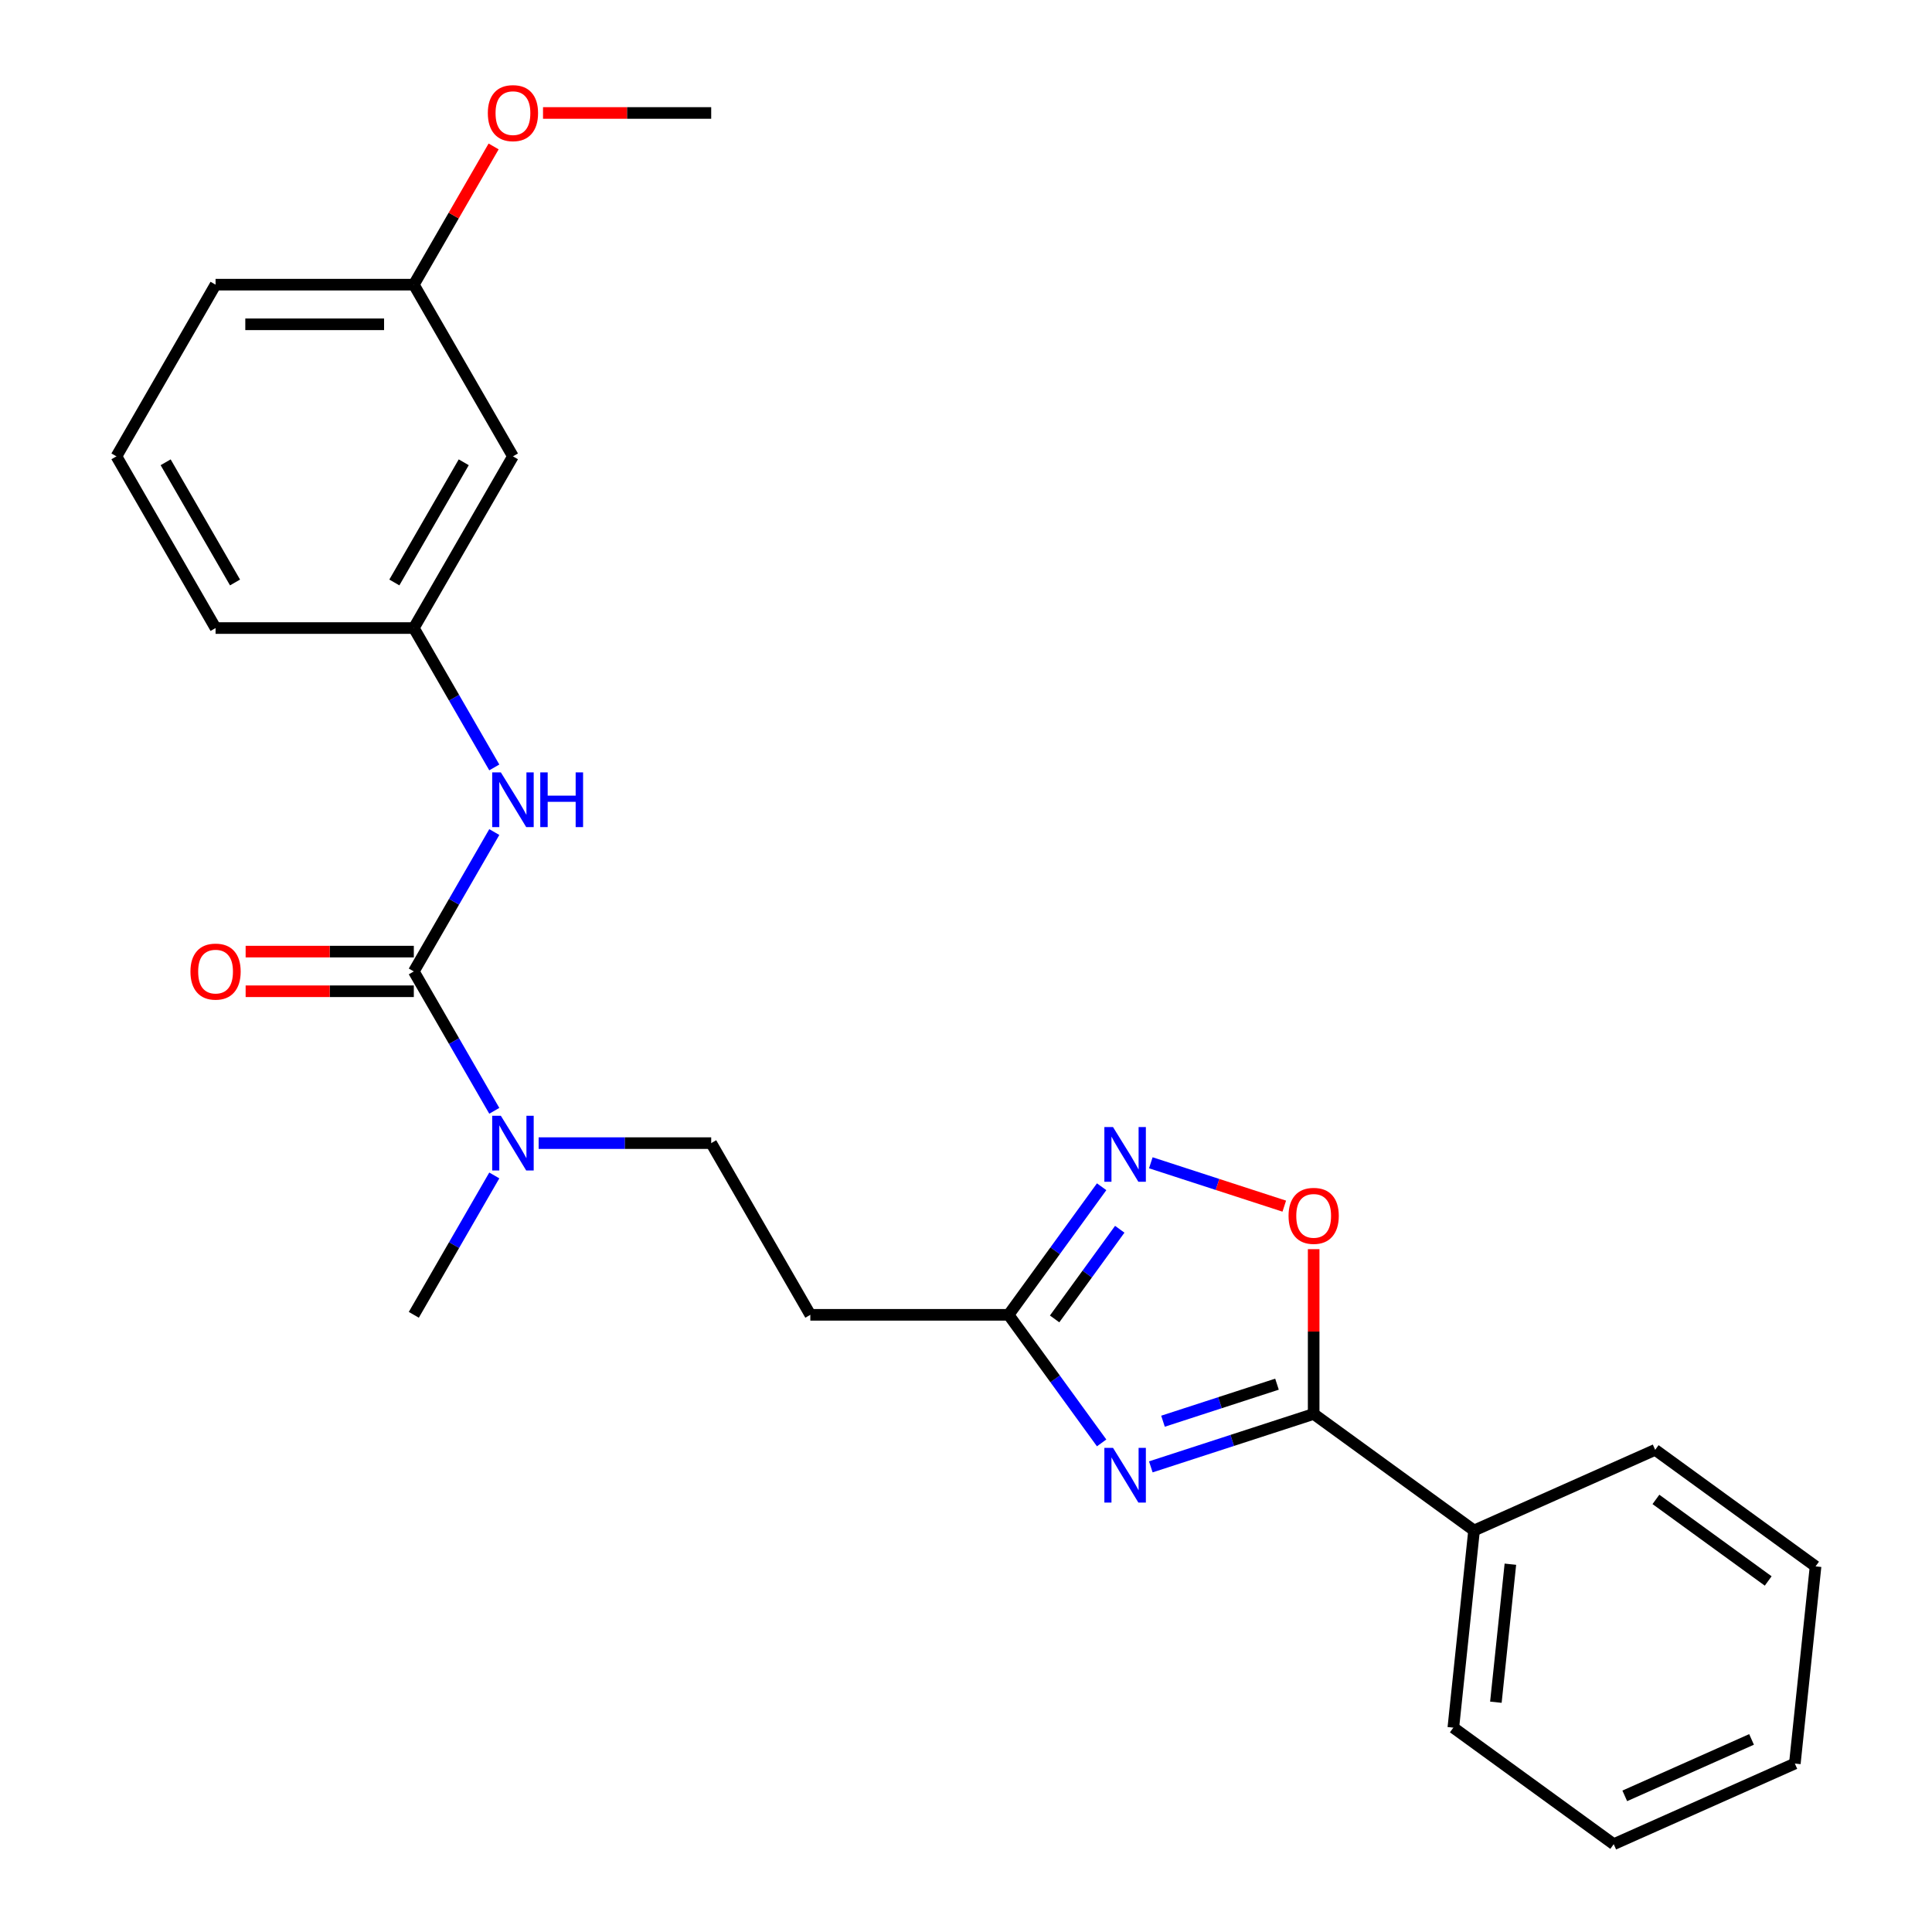 <?xml version='1.0' encoding='iso-8859-1'?>
<svg version='1.1' baseProfile='full'
              xmlns='http://www.w3.org/2000/svg'
                      xmlns:rdkit='http://www.rdkit.org/xml'
                      xmlns:xlink='http://www.w3.org/1999/xlink'
                  xml:space='preserve'
width='1000px' height='1000px' viewBox='0 0 1000 1000'>
<!-- END OF HEADER -->
<rect style='opacity:1.0;fill:#FFFFFF;stroke:none' width='1000' height='1000' x='0' y='0'> </rect>
<path class='bond-0' d='M 595.663,759.245 L 637.807,745.552' style='fill:none;fill-rule:evenodd;stroke:#0000FF;stroke-width:6px;stroke-linecap:butt;stroke-linejoin:miter;stroke-opacity:1' />
<path class='bond-0' d='M 637.807,745.552 L 679.952,731.858' style='fill:none;fill-rule:evenodd;stroke:#000000;stroke-width:6px;stroke-linecap:butt;stroke-linejoin:miter;stroke-opacity:1' />
<path class='bond-0' d='M 601.964,735.618 L 631.465,726.033' style='fill:none;fill-rule:evenodd;stroke:#0000FF;stroke-width:6px;stroke-linecap:butt;stroke-linejoin:miter;stroke-opacity:1' />
<path class='bond-0' d='M 631.465,726.033 L 660.966,716.447' style='fill:none;fill-rule:evenodd;stroke:#000000;stroke-width:6px;stroke-linecap:butt;stroke-linejoin:miter;stroke-opacity:1' />
<path class='bond-3' d='M 570.206,746.843 L 546.123,713.696' style='fill:none;fill-rule:evenodd;stroke:#0000FF;stroke-width:6px;stroke-linecap:butt;stroke-linejoin:miter;stroke-opacity:1' />
<path class='bond-3' d='M 546.123,713.696 L 522.041,680.55' style='fill:none;fill-rule:evenodd;stroke:#000000;stroke-width:6px;stroke-linecap:butt;stroke-linejoin:miter;stroke-opacity:1' />
<path class='bond-4' d='M 679.952,731.858 L 679.952,689.213' style='fill:none;fill-rule:evenodd;stroke:#000000;stroke-width:6px;stroke-linecap:butt;stroke-linejoin:miter;stroke-opacity:1' />
<path class='bond-4' d='M 679.952,689.213 L 679.952,646.567' style='fill:none;fill-rule:evenodd;stroke:#FF0000;stroke-width:6px;stroke-linecap:butt;stroke-linejoin:miter;stroke-opacity:1' />
<path class='bond-10' d='M 679.952,731.858 L 762.97,792.175' style='fill:none;fill-rule:evenodd;stroke:#000000;stroke-width:6px;stroke-linecap:butt;stroke-linejoin:miter;stroke-opacity:1' />
<path class='bond-1' d='M 214.191,502.813 L 235.017,538.884' style='fill:none;fill-rule:evenodd;stroke:#000000;stroke-width:6px;stroke-linecap:butt;stroke-linejoin:miter;stroke-opacity:1' />
<path class='bond-1' d='M 235.017,538.884 L 255.843,574.956' style='fill:none;fill-rule:evenodd;stroke:#0000FF;stroke-width:6px;stroke-linecap:butt;stroke-linejoin:miter;stroke-opacity:1' />
<path class='bond-5' d='M 214.191,502.813 L 235.017,466.741' style='fill:none;fill-rule:evenodd;stroke:#000000;stroke-width:6px;stroke-linecap:butt;stroke-linejoin:miter;stroke-opacity:1' />
<path class='bond-5' d='M 235.017,466.741 L 255.843,430.67' style='fill:none;fill-rule:evenodd;stroke:#0000FF;stroke-width:6px;stroke-linecap:butt;stroke-linejoin:miter;stroke-opacity:1' />
<path class='bond-8' d='M 214.191,492.551 L 170.666,492.551' style='fill:none;fill-rule:evenodd;stroke:#000000;stroke-width:6px;stroke-linecap:butt;stroke-linejoin:miter;stroke-opacity:1' />
<path class='bond-8' d='M 170.666,492.551 L 127.14,492.551' style='fill:none;fill-rule:evenodd;stroke:#FF0000;stroke-width:6px;stroke-linecap:butt;stroke-linejoin:miter;stroke-opacity:1' />
<path class='bond-8' d='M 214.191,513.074 L 170.666,513.074' style='fill:none;fill-rule:evenodd;stroke:#000000;stroke-width:6px;stroke-linecap:butt;stroke-linejoin:miter;stroke-opacity:1' />
<path class='bond-8' d='M 170.666,513.074 L 127.14,513.074' style='fill:none;fill-rule:evenodd;stroke:#FF0000;stroke-width:6px;stroke-linecap:butt;stroke-linejoin:miter;stroke-opacity:1' />
<path class='bond-2' d='M 570.206,614.257 L 546.123,647.403' style='fill:none;fill-rule:evenodd;stroke:#0000FF;stroke-width:6px;stroke-linecap:butt;stroke-linejoin:miter;stroke-opacity:1' />
<path class='bond-2' d='M 546.123,647.403 L 522.041,680.55' style='fill:none;fill-rule:evenodd;stroke:#000000;stroke-width:6px;stroke-linecap:butt;stroke-linejoin:miter;stroke-opacity:1' />
<path class='bond-2' d='M 579.585,636.264 L 562.727,659.467' style='fill:none;fill-rule:evenodd;stroke:#0000FF;stroke-width:6px;stroke-linecap:butt;stroke-linejoin:miter;stroke-opacity:1' />
<path class='bond-2' d='M 562.727,659.467 L 545.869,682.669' style='fill:none;fill-rule:evenodd;stroke:#000000;stroke-width:6px;stroke-linecap:butt;stroke-linejoin:miter;stroke-opacity:1' />
<path class='bond-25' d='M 595.663,601.854 L 630.199,613.076' style='fill:none;fill-rule:evenodd;stroke:#0000FF;stroke-width:6px;stroke-linecap:butt;stroke-linejoin:miter;stroke-opacity:1' />
<path class='bond-25' d='M 630.199,613.076 L 664.736,624.298' style='fill:none;fill-rule:evenodd;stroke:#FF0000;stroke-width:6px;stroke-linecap:butt;stroke-linejoin:miter;stroke-opacity:1' />
<path class='bond-7' d='M 522.041,680.55 L 419.424,680.55' style='fill:none;fill-rule:evenodd;stroke:#000000;stroke-width:6px;stroke-linecap:butt;stroke-linejoin:miter;stroke-opacity:1' />
<path class='bond-9' d='M 255.843,397.219 L 235.017,361.147' style='fill:none;fill-rule:evenodd;stroke:#0000FF;stroke-width:6px;stroke-linecap:butt;stroke-linejoin:miter;stroke-opacity:1' />
<path class='bond-9' d='M 235.017,361.147 L 214.191,325.076' style='fill:none;fill-rule:evenodd;stroke:#000000;stroke-width:6px;stroke-linecap:butt;stroke-linejoin:miter;stroke-opacity:1' />
<path class='bond-6' d='M 278.805,591.681 L 323.461,591.681' style='fill:none;fill-rule:evenodd;stroke:#0000FF;stroke-width:6px;stroke-linecap:butt;stroke-linejoin:miter;stroke-opacity:1' />
<path class='bond-6' d='M 323.461,591.681 L 368.116,591.681' style='fill:none;fill-rule:evenodd;stroke:#000000;stroke-width:6px;stroke-linecap:butt;stroke-linejoin:miter;stroke-opacity:1' />
<path class='bond-16' d='M 255.843,608.407 L 235.017,644.478' style='fill:none;fill-rule:evenodd;stroke:#0000FF;stroke-width:6px;stroke-linecap:butt;stroke-linejoin:miter;stroke-opacity:1' />
<path class='bond-16' d='M 235.017,644.478 L 214.191,680.55' style='fill:none;fill-rule:evenodd;stroke:#000000;stroke-width:6px;stroke-linecap:butt;stroke-linejoin:miter;stroke-opacity:1' />
<path class='bond-11' d='M 419.424,680.55 L 368.116,591.681' style='fill:none;fill-rule:evenodd;stroke:#000000;stroke-width:6px;stroke-linecap:butt;stroke-linejoin:miter;stroke-opacity:1' />
<path class='bond-12' d='M 214.191,325.076 L 265.5,236.207' style='fill:none;fill-rule:evenodd;stroke:#000000;stroke-width:6px;stroke-linecap:butt;stroke-linejoin:miter;stroke-opacity:1' />
<path class='bond-12' d='M 204.114,301.484 L 240.03,239.276' style='fill:none;fill-rule:evenodd;stroke:#000000;stroke-width:6px;stroke-linecap:butt;stroke-linejoin:miter;stroke-opacity:1' />
<path class='bond-17' d='M 214.191,325.076 L 111.575,325.076' style='fill:none;fill-rule:evenodd;stroke:#000000;stroke-width:6px;stroke-linecap:butt;stroke-linejoin:miter;stroke-opacity:1' />
<path class='bond-18' d='M 762.97,792.175 L 752.244,894.229' style='fill:none;fill-rule:evenodd;stroke:#000000;stroke-width:6px;stroke-linecap:butt;stroke-linejoin:miter;stroke-opacity:1' />
<path class='bond-18' d='M 781.772,809.628 L 774.264,881.066' style='fill:none;fill-rule:evenodd;stroke:#000000;stroke-width:6px;stroke-linecap:butt;stroke-linejoin:miter;stroke-opacity:1' />
<path class='bond-19' d='M 762.97,792.175 L 856.715,750.437' style='fill:none;fill-rule:evenodd;stroke:#000000;stroke-width:6px;stroke-linecap:butt;stroke-linejoin:miter;stroke-opacity:1' />
<path class='bond-13' d='M 265.5,236.207 L 214.191,147.339' style='fill:none;fill-rule:evenodd;stroke:#000000;stroke-width:6px;stroke-linecap:butt;stroke-linejoin:miter;stroke-opacity:1' />
<path class='bond-14' d='M 214.191,147.339 L 234.844,111.567' style='fill:none;fill-rule:evenodd;stroke:#000000;stroke-width:6px;stroke-linecap:butt;stroke-linejoin:miter;stroke-opacity:1' />
<path class='bond-14' d='M 234.844,111.567 L 255.497,75.796' style='fill:none;fill-rule:evenodd;stroke:#FF0000;stroke-width:6px;stroke-linecap:butt;stroke-linejoin:miter;stroke-opacity:1' />
<path class='bond-27' d='M 214.191,147.339 L 111.575,147.339' style='fill:none;fill-rule:evenodd;stroke:#000000;stroke-width:6px;stroke-linecap:butt;stroke-linejoin:miter;stroke-opacity:1' />
<path class='bond-27' d='M 198.799,167.862 L 126.967,167.862' style='fill:none;fill-rule:evenodd;stroke:#000000;stroke-width:6px;stroke-linecap:butt;stroke-linejoin:miter;stroke-opacity:1' />
<path class='bond-21' d='M 281.065,58.47 L 324.591,58.47' style='fill:none;fill-rule:evenodd;stroke:#FF0000;stroke-width:6px;stroke-linecap:butt;stroke-linejoin:miter;stroke-opacity:1' />
<path class='bond-21' d='M 324.591,58.47 L 368.116,58.47' style='fill:none;fill-rule:evenodd;stroke:#000000;stroke-width:6px;stroke-linecap:butt;stroke-linejoin:miter;stroke-opacity:1' />
<path class='bond-15' d='M 60.267,236.207 L 111.575,325.076' style='fill:none;fill-rule:evenodd;stroke:#000000;stroke-width:6px;stroke-linecap:butt;stroke-linejoin:miter;stroke-opacity:1' />
<path class='bond-15' d='M 85.737,239.276 L 121.652,301.484' style='fill:none;fill-rule:evenodd;stroke:#000000;stroke-width:6px;stroke-linecap:butt;stroke-linejoin:miter;stroke-opacity:1' />
<path class='bond-20' d='M 60.267,236.207 L 111.575,147.339' style='fill:none;fill-rule:evenodd;stroke:#000000;stroke-width:6px;stroke-linecap:butt;stroke-linejoin:miter;stroke-opacity:1' />
<path class='bond-23' d='M 752.244,894.229 L 835.262,954.545' style='fill:none;fill-rule:evenodd;stroke:#000000;stroke-width:6px;stroke-linecap:butt;stroke-linejoin:miter;stroke-opacity:1' />
<path class='bond-22' d='M 856.715,750.437 L 939.733,810.753' style='fill:none;fill-rule:evenodd;stroke:#000000;stroke-width:6px;stroke-linecap:butt;stroke-linejoin:miter;stroke-opacity:1' />
<path class='bond-22' d='M 857.104,776.088 L 915.217,818.309' style='fill:none;fill-rule:evenodd;stroke:#000000;stroke-width:6px;stroke-linecap:butt;stroke-linejoin:miter;stroke-opacity:1' />
<path class='bond-24' d='M 939.733,810.753 L 929.007,912.808' style='fill:none;fill-rule:evenodd;stroke:#000000;stroke-width:6px;stroke-linecap:butt;stroke-linejoin:miter;stroke-opacity:1' />
<path class='bond-26' d='M 835.262,954.545 L 929.007,912.808' style='fill:none;fill-rule:evenodd;stroke:#000000;stroke-width:6px;stroke-linecap:butt;stroke-linejoin:miter;stroke-opacity:1' />
<path class='bond-26' d='M 840.976,929.536 L 906.598,900.319' style='fill:none;fill-rule:evenodd;stroke:#000000;stroke-width:6px;stroke-linecap:butt;stroke-linejoin:miter;stroke-opacity:1' />
<path  class='atom-0' d='M 576.097 749.408
L 585.377 764.408
Q 586.297 765.888, 587.777 768.568
Q 589.257 771.248, 589.337 771.408
L 589.337 749.408
L 593.097 749.408
L 593.097 777.728
L 589.217 777.728
L 579.257 761.328
Q 578.097 759.408, 576.857 757.208
Q 575.657 755.008, 575.297 754.328
L 575.297 777.728
L 571.617 777.728
L 571.617 749.408
L 576.097 749.408
' fill='#0000FF'/>
<path  class='atom-3' d='M 576.097 583.371
L 585.377 598.371
Q 586.297 599.851, 587.777 602.531
Q 589.257 605.211, 589.337 605.371
L 589.337 583.371
L 593.097 583.371
L 593.097 611.691
L 589.217 611.691
L 579.257 595.291
Q 578.097 593.371, 576.857 591.171
Q 575.657 588.971, 575.297 588.291
L 575.297 611.691
L 571.617 611.691
L 571.617 583.371
L 576.097 583.371
' fill='#0000FF'/>
<path  class='atom-5' d='M 666.952 629.322
Q 666.952 622.522, 670.312 618.722
Q 673.672 614.922, 679.952 614.922
Q 686.232 614.922, 689.592 618.722
Q 692.952 622.522, 692.952 629.322
Q 692.952 636.202, 689.552 640.122
Q 686.152 644.002, 679.952 644.002
Q 673.712 644.002, 670.312 640.122
Q 666.952 636.242, 666.952 629.322
M 679.952 640.802
Q 684.272 640.802, 686.592 637.922
Q 688.952 635.002, 688.952 629.322
Q 688.952 623.762, 686.592 620.962
Q 684.272 618.122, 679.952 618.122
Q 675.632 618.122, 673.272 620.922
Q 670.952 623.722, 670.952 629.322
Q 670.952 635.042, 673.272 637.922
Q 675.632 640.802, 679.952 640.802
' fill='#FF0000'/>
<path  class='atom-6' d='M 259.24 399.784
L 268.52 414.784
Q 269.44 416.264, 270.92 418.944
Q 272.4 421.624, 272.48 421.784
L 272.48 399.784
L 276.24 399.784
L 276.24 428.104
L 272.36 428.104
L 262.4 411.704
Q 261.24 409.784, 260 407.584
Q 258.8 405.384, 258.44 404.704
L 258.44 428.104
L 254.76 428.104
L 254.76 399.784
L 259.24 399.784
' fill='#0000FF'/>
<path  class='atom-6' d='M 279.64 399.784
L 283.48 399.784
L 283.48 411.824
L 297.96 411.824
L 297.96 399.784
L 301.8 399.784
L 301.8 428.104
L 297.96 428.104
L 297.96 415.024
L 283.48 415.024
L 283.48 428.104
L 279.64 428.104
L 279.64 399.784
' fill='#0000FF'/>
<path  class='atom-7' d='M 259.24 577.521
L 268.52 592.521
Q 269.44 594.001, 270.92 596.681
Q 272.4 599.361, 272.48 599.521
L 272.48 577.521
L 276.24 577.521
L 276.24 605.841
L 272.36 605.841
L 262.4 589.441
Q 261.24 587.521, 260 585.321
Q 258.8 583.121, 258.44 582.441
L 258.44 605.841
L 254.76 605.841
L 254.76 577.521
L 259.24 577.521
' fill='#0000FF'/>
<path  class='atom-9' d='M 98.575 502.893
Q 98.575 496.093, 101.935 492.293
Q 105.295 488.493, 111.575 488.493
Q 117.855 488.493, 121.215 492.293
Q 124.575 496.093, 124.575 502.893
Q 124.575 509.773, 121.175 513.693
Q 117.775 517.573, 111.575 517.573
Q 105.335 517.573, 101.935 513.693
Q 98.575 509.813, 98.575 502.893
M 111.575 514.373
Q 115.895 514.373, 118.215 511.493
Q 120.575 508.573, 120.575 502.893
Q 120.575 497.333, 118.215 494.533
Q 115.895 491.693, 111.575 491.693
Q 107.255 491.693, 104.895 494.493
Q 102.575 497.293, 102.575 502.893
Q 102.575 508.613, 104.895 511.493
Q 107.255 514.373, 111.575 514.373
' fill='#FF0000'/>
<path  class='atom-15' d='M 252.5 58.55
Q 252.5 51.75, 255.86 47.95
Q 259.22 44.15, 265.5 44.15
Q 271.78 44.15, 275.14 47.95
Q 278.5 51.75, 278.5 58.55
Q 278.5 65.43, 275.1 69.35
Q 271.7 73.23, 265.5 73.23
Q 259.26 73.23, 255.86 69.35
Q 252.5 65.47, 252.5 58.55
M 265.5 70.03
Q 269.82 70.03, 272.14 67.15
Q 274.5 64.23, 274.5 58.55
Q 274.5 52.99, 272.14 50.19
Q 269.82 47.35, 265.5 47.35
Q 261.18 47.35, 258.82 50.15
Q 256.5 52.95, 256.5 58.55
Q 256.5 64.27, 258.82 67.15
Q 261.18 70.03, 265.5 70.03
' fill='#FF0000'/>
</svg>

